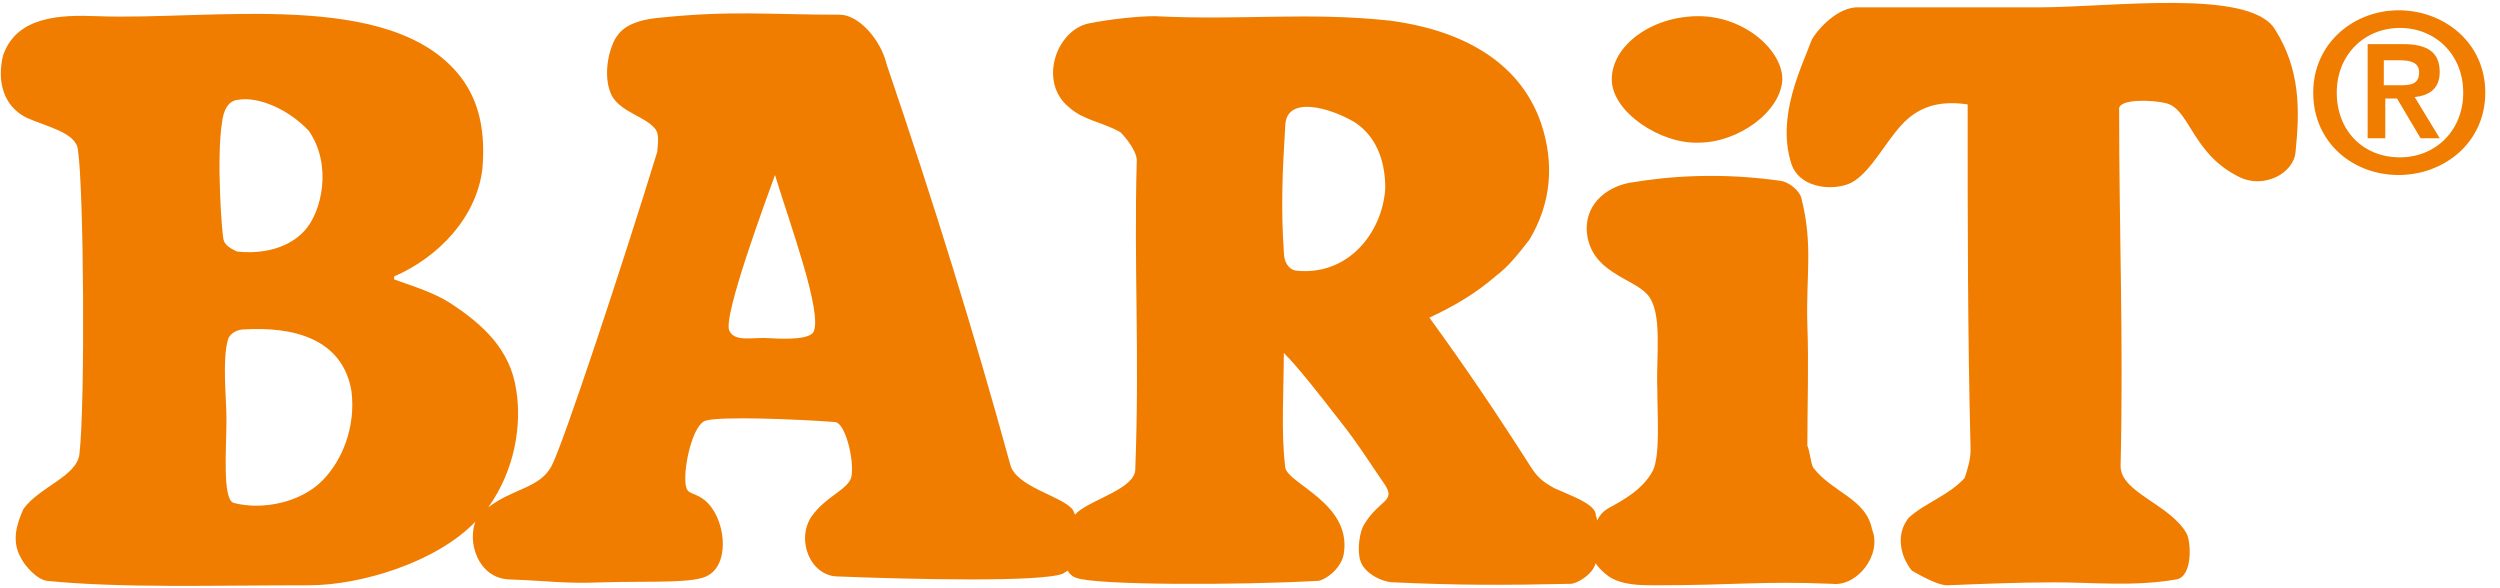 <svg version="1.1" id="Ebene_1" xmlns="http://www.w3.org/2000/svg" x="0" y="0" viewBox="0 0 170 40" xml:space="preserve"><style>.st0{fill:#f07c00}</style><path class="st0" d="M115.5 1.1c-3.2 0-5.9 2-5.9 4.3 0 2.2 3.3 4.4 5.9 4.3 2.7 0 5.6-2.1 5.7-4.3 0-2-2.6-4.3-5.7-4.3m23.1-.6c5 0 14.4-1.3 16.1 1.5 1.7 2.7 1.7 5.4 1.4 8.3-.1 1.5-2.2 2.6-3.9 1.7-3.2-1.6-3.3-4.7-5-5-.8-.2-3.1-.3-3.1.4 0 8.5.3 15.6.1 24.3 0 1.8 3.4 2.6 4.5 4.6.3.6.4 2.9-.7 3.1-2.9.5-5.6.2-8.3.2-2.4 0-4.8.1-7.3.2-.6 0-1.7-.6-2.4-1-.8-1-1.1-2.5-.2-3.6 1.1-1 2.7-1.5 3.8-2.7.2-.6.4-1.3.4-1.9-.2-7.9-.2-15.5-.2-23.5-2-.3-3.4.2-4.5 1.4s-2 3-3.2 3.8c-1 .7-3.7.7-4.3-1.2-1-3.2.7-6.5 1.4-8.4.2-.4 1.5-2.1 3-2.2h12.4"/><path class="st0" d="M88.1 18.4c-.5-.1-.8-.6-.8-1.3-.2-2.9-.1-5.4.1-8.6.1-2 3-1.2 4.7-.2 1.4.9 2.1 2.5 2.1 4.5-.2 3.1-2.6 6-6.1 5.6m-32.8 4.2c-.4.6-2.7.4-2.9.4-1.2-.1-2.4.3-2.8-.5-.5-.9 2.6-9.2 3.1-10.6 1 3.3 3.3 9.5 2.6 10.7M21.9 32.7c-1.5 1.5-4.1 2-6 1.5-.8-.2-.5-3.8-.5-5.7 0-1.4-.3-4 .1-5.4.1-.4.6-.7 1.1-.7 3.3-.2 6.7.6 7.3 4.2.3 2.4-.6 4.7-2 6.1M15.1 8.3c.1-.8.4-1.4 1-1.5 1.5-.3 3.6.7 4.9 2.1 1.6 2.3.9 5.5-.3 6.8-1.1 1.2-2.9 1.6-4.6 1.4-.4-.2-.8-.4-.9-.8-.1-.3-.5-5.5-.1-8M127.3 36c-.4-2.1-2.7-2.5-4-4.2-.2-.4-.2-1-.4-1.5 0-2.7.1-5.5 0-8.2-.1-3.4.4-5.4-.4-8.6-.1-.5-.8-1.1-1.4-1.2-4.2-.6-7.7-.3-10.1.1-1.5.2-3.2 1.3-3.1 3.3.2 2.8 3.1 3.2 4.1 4.3 1.1 1.2.6 4.2.7 6.5 0 1.9.2 4.4-.3 5.5-.7 1.3-2 2-3.1 2.6-.3.2-.5.4-.7.8 0-.2-.1-.3-.1-.5-.2-.7-1.7-1.2-2.8-1.7-.9-.5-1.2-.8-1.7-1.6-2.3-3.6-4.4-6.7-6.8-10 1.7-.8 3.1-1.6 4.6-2.9.8-.6 1.5-1.5 2.2-2.4 1.5-2.5 1.7-5.2.8-7.9-1.5-4.4-5.7-6.4-10.3-7-5.7-.6-9.9 0-16-.3-1.1 0-3 .2-4.5.5-2.2.5-3.4 4-1.3 5.7 1 .9 2.3 1 3.5 1.7.4.4 1.1 1.3 1.1 1.9-.2 7.4.2 13-.1 21 0 1.3-2.8 2-3.9 2.9l-.2.2c-.1-.2-.1-.3-.2-.4-.8-.9-3.8-1.5-4.2-3-2.5-9.1-5.2-17.8-8.4-27.2-.4-1.7-1.9-3.4-3.2-3.4-4.8 0-7.3-.3-12.2.2-2.3.2-2.8 1-3.1 1.5-.6 1.2-.7 2.8-.2 3.8.6 1.1 2.2 1.4 2.9 2.2.4.4.2 1.2.2 1.6-2.3 7.5-6.4 19.9-7.2 21.4-.8 1.5-2.6 1.5-4.3 2.8 1.8-2.5 2.3-5.6 1.9-8-.4-2.7-2.2-4.4-4.5-5.9-1.1-.7-2.4-1.1-3.8-1.6v-.2c3-1.3 5.6-4 6-7.3.2-2.3-.1-4.5-1.5-6.3-4.7-6-16.9-3.8-24.7-4.1C4.1 1 1.1 1.1.2 3.8-.2 5.5.2 7.2 1.8 8c1.3.6 3.4 1 3.5 2.2.4 2.6.5 17.3.1 20.7-.2 1.5-2.7 2.2-3.8 3.7-.5 1.1-.8 2.2-.2 3.3.3.6 1.1 1.5 1.8 1.6 5.1.5 11.1.3 17.8.3 3.6 0 8.7-1.6 11.3-4.3 0 0 .1-.1.1-.2-.7 1.5.1 4 2.2 4.1 2.8.1 3.7.3 6.3.2 3.5-.1 6.4.1 7.3-.5 1.5-.9 1.1-4-.3-5.1-.9-.7-1.3-.2-1.3-1.5s.6-3.7 1.4-3.9c1-.3 6.2-.1 8.8.1.7.1 1.3 2.6 1.1 3.7-.2.9-1.7 1.3-2.7 2.7-1.1 1.6-.1 4.1 1.8 4.1 5.1.2 13.9.4 15.3-.2.1-.1.2-.1.3-.2.1.2.3.4.6.5 1.4.5 10.9.5 16.4.2.4 0 1.7-.8 1.8-2 .4-3.3-3.8-4.6-4-5.7-.3-2.4-.1-5.3-.1-7.8 1 1 2.4 2.8 3.8 4.6 1.2 1.5 2.2 3.1 3.1 4.4.7 1.1-.4 1-1.4 2.6-.4.6-.5 1.9-.3 2.5.2.8 1.4 1.5 2.3 1.5 4.4.2 7.4.2 12 .1.4 0 1.5-.6 1.7-1.4.2.3.5.6.9.9.9.6 2.2.6 3.1.6 5.6 0 7.2-.3 12.1-.1 1.7.2 3.4-2 2.7-3.7m34.8-31.9h1.1c.6 0 1.3.1 1.3.8 0 .8-.5.9-1.3.9h-1.1V4.1zm-1.2 5.3h1.3V6.7h.8l1.6 2.7h1.3l-1.7-2.8c.9-.1 1.7-.5 1.7-1.7 0-1.4-.9-1.9-2.5-1.9H161v6.4zm-3.6-3.1c0 3.4 2.7 5.6 5.8 5.6 3.1 0 5.9-2.2 5.9-5.6 0-3.4-2.8-5.6-5.9-5.6-3 0-5.8 2.2-5.8 5.6m1.6 0c0-2.6 1.9-4.4 4.3-4.4s4.3 1.8 4.3 4.4c0 2.6-1.9 4.4-4.3 4.4-2.5 0-4.3-1.8-4.3-4.4"/></svg>